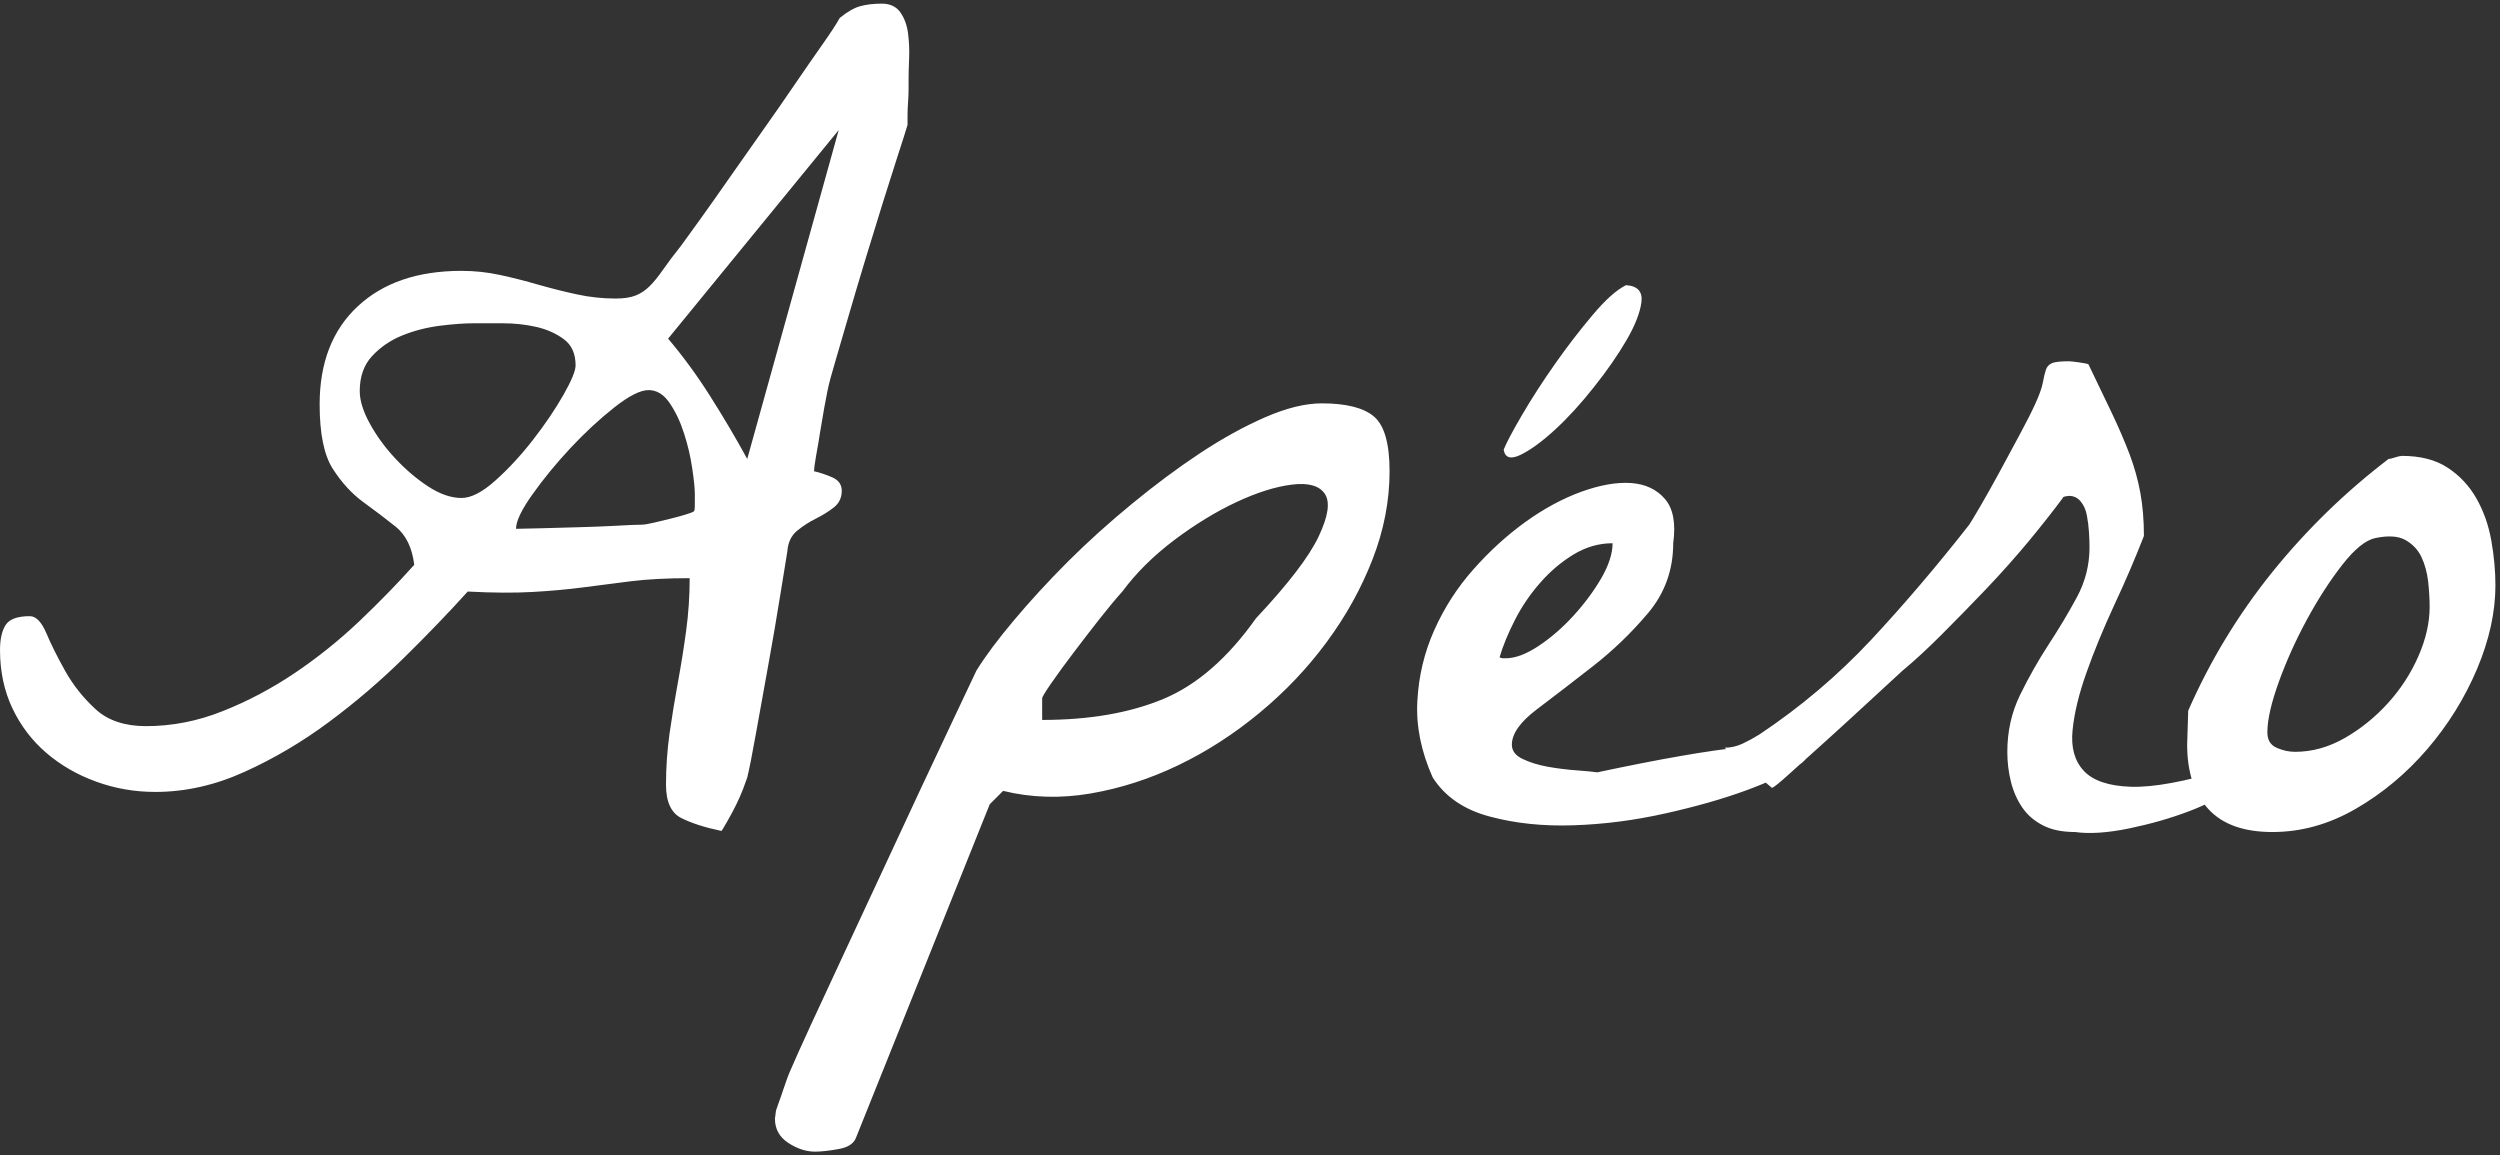 <?xml version="1.0" encoding="UTF-8"?> <svg xmlns="http://www.w3.org/2000/svg" xmlns:xlink="http://www.w3.org/1999/xlink" width="541px" height="250px" viewBox="0 0 541 250"><rect x="0" y="0" width="541" height="250" fill="#333333" stroke="none"/> <title>noBackground</title> <g id="inKind-3.0" stroke="none" stroke-width="1" fill="none" fill-rule="evenodd"> <g id="noBackground" fill="#FFFFFF" fill-rule="nonzero"> <path d="M144.122,169.824 L144.122,169.824 C144.122,166.104 144.38,162.392 144.896,158.687 C145.427,154.982 146.027,151.316 146.695,147.687 C147.363,144.058 147.955,140.353 148.472,136.573 C148.988,132.792 149.246,128.973 149.246,125.117 L149.246,125.117 C144.357,125.117 140.128,125.337 136.56,125.777 C133.007,126.218 129.523,126.666 126.107,127.121 C122.706,127.561 119.077,127.888 115.22,128.1 C111.364,128.328 106.695,128.298 101.214,128.009 L101.214,128.009 C97.205,132.458 92.643,137.203 87.526,142.244 C82.409,147.284 76.959,151.953 71.174,156.25 C65.389,160.547 59.308,164.138 52.931,167.023 C46.554,169.923 40.109,171.373 33.595,171.373 L33.595,171.373 C29.147,171.373 24.88,170.629 20.796,169.141 C16.727,167.668 13.136,165.595 10.023,162.923 C6.911,160.251 4.459,157.024 2.667,153.244 C0.891,149.463 0.002,145.273 0.002,140.672 L0.002,140.672 C0.002,138.304 0.412,136.489 1.232,135.229 C2.052,133.969 3.791,133.339 6.448,133.339 L6.448,133.339 C7.784,133.339 8.976,134.561 10.023,137.005 C11.056,139.45 12.422,142.19 14.123,145.227 C15.838,148.279 18.025,151.027 20.682,153.472 C23.354,155.916 26.991,157.138 31.591,157.138 L31.591,157.138 C37.224,157.138 42.743,156.06 48.148,153.904 C53.569,151.763 58.761,149.023 63.726,145.683 C68.691,142.342 73.36,138.6 77.733,134.455 C82.106,130.294 86.076,126.218 89.644,122.225 L89.644,122.225 C89.189,118.52 87.853,115.772 85.636,113.98 C83.404,112.204 81.066,110.427 78.621,108.651 C76.177,106.874 73.99,104.498 72.062,101.522 C70.134,98.561 69.17,93.893 69.17,87.516 L69.17,87.516 C69.17,78.482 71.918,71.406 77.414,66.29 C82.895,61.173 90.381,58.614 99.87,58.614 L99.87,58.614 C102.694,58.614 105.473,58.91 108.206,59.503 C110.954,60.095 113.732,60.801 116.541,61.621 C119.365,62.425 122.151,63.124 124.9,63.716 C127.633,64.308 130.411,64.604 133.235,64.604 L133.235,64.604 C135.012,64.604 136.454,64.384 137.562,63.944 C138.671,63.503 139.673,62.835 140.569,61.94 C141.464,61.059 142.429,59.875 143.461,58.387 C144.494,56.899 145.83,55.122 147.469,53.057 L147.469,53.057 C148.35,51.858 149.717,49.968 151.569,47.386 C153.436,44.79 155.479,41.898 157.695,38.709 C159.927,35.521 162.303,32.142 164.824,28.574 C167.344,25.022 169.713,21.613 171.93,18.349 C174.162,15.084 176.166,12.192 177.942,9.671 C179.719,7.151 180.979,5.223 181.723,3.886 L181.723,3.886 C183.347,2.55 184.828,1.7 186.164,1.336 C187.5,0.971 189.056,0.789 190.833,0.789 L190.833,0.789 C192.609,0.789 193.945,1.419 194.841,2.679 C195.722,3.94 196.276,5.458 196.504,7.234 C196.731,9.011 196.807,10.825 196.731,12.678 C196.655,14.53 196.618,15.98 196.618,17.028 L196.618,17.028 C196.618,17.468 196.618,18.166 196.618,19.123 C196.618,20.095 196.58,21.097 196.504,22.129 C196.428,23.177 196.39,24.179 196.39,25.135 C196.39,26.092 196.39,26.722 196.39,27.026 L196.39,27.026 C195.949,28.514 195.243,30.738 194.272,33.699 C193.315,36.659 192.245,40.03 191.06,43.811 C189.876,47.591 188.654,51.562 187.394,55.722 C186.134,59.867 184.942,63.868 183.818,67.724 C182.71,71.581 181.715,74.99 180.835,77.95 C179.939,80.926 179.347,83.151 179.058,84.623 L179.058,84.623 C178.906,85.367 178.679,86.559 178.375,88.199 C178.086,89.824 177.79,91.562 177.487,93.414 C177.198,95.267 176.902,97.013 176.598,98.653 C176.31,100.277 176.166,101.386 176.166,101.978 L176.166,101.978 C177.487,102.281 178.815,102.729 180.151,103.321 C181.487,103.914 182.156,104.878 182.156,106.214 L182.156,106.214 C182.156,107.687 181.601,108.871 180.493,109.767 C179.385,110.647 178.086,111.46 176.598,112.204 C175.11,112.948 173.736,113.836 172.476,114.868 C171.216,115.916 170.518,117.404 170.381,119.332 L170.381,119.332 C170.077,121.109 169.553,124.335 168.809,129.011 C168.065,133.673 167.215,138.638 166.259,143.906 C165.302,149.175 164.414,154.102 163.594,158.687 C162.774,163.288 162.144,166.476 161.704,168.252 L161.704,168.252 C161.552,168.693 161.256,169.513 160.815,170.712 C160.36,171.896 159.836,173.081 159.244,174.265 C158.652,175.449 158.06,176.558 157.468,177.59 C156.875,178.638 156.435,179.382 156.147,179.822 L156.147,179.822 C152.579,179.078 149.686,178.152 147.469,177.044 C145.238,175.935 144.122,173.529 144.122,169.824 Z M140.341,84.418 L140.341,84.418 C138.564,84.418 136.082,85.679 132.894,88.199 C129.705,90.719 126.555,93.642 123.442,96.967 C120.329,100.308 117.589,103.648 115.22,106.988 C112.852,110.313 111.667,112.796 111.667,114.436 L111.667,114.436 C112.548,114.436 114.287,114.398 116.883,114.322 C119.479,114.246 122.22,114.17 125.105,114.094 C128.005,114.018 130.753,113.912 133.349,113.775 C135.945,113.623 137.76,113.547 138.792,113.547 L138.792,113.547 C139.384,113.547 140.311,113.395 141.571,113.092 C142.831,112.803 144.053,112.507 145.238,112.204 C146.422,111.915 147.5,111.619 148.472,111.315 C149.428,111.027 149.982,110.807 150.134,110.655 L150.134,110.655 C150.286,110.655 150.362,110.169 150.362,109.197 C150.362,108.241 150.362,107.466 150.362,106.874 L150.362,106.874 C150.362,105.69 150.172,103.838 149.792,101.317 C149.428,98.797 148.836,96.276 148.016,93.756 C147.211,91.236 146.171,89.049 144.896,87.197 C143.636,85.344 142.117,84.418 140.341,84.418 Z M77.847,84.623 L77.847,84.623 C77.847,86.703 78.591,89.08 80.079,91.752 C81.551,94.424 83.404,96.944 85.636,99.313 C87.853,101.682 90.221,103.686 92.742,105.326 C95.262,106.95 97.638,107.763 99.87,107.763 L99.87,107.763 C101.95,107.763 104.395,106.502 107.204,103.982 C110.028,101.461 112.738,98.531 115.334,95.191 C117.93,91.85 120.117,88.624 121.893,85.511 C123.67,82.399 124.558,80.251 124.558,79.066 L124.558,79.066 C124.558,76.546 123.708,74.655 122.007,73.395 C120.291,72.135 118.287,71.247 115.995,70.731 C113.702,70.214 111.295,69.956 108.775,69.956 C106.255,69.956 104.174,69.956 102.535,69.956 L102.535,69.956 C100.455,69.956 97.972,70.138 95.087,70.503 C92.203,70.882 89.5,71.588 86.979,72.621 C84.459,73.653 82.303,75.134 80.511,77.062 C78.735,78.99 77.847,81.511 77.847,84.623 Z M181.495,28.142 L144.577,73.281 C147.841,77.138 150.878,81.291 153.687,85.739 C156.511,90.188 159.183,94.713 161.704,99.313 L161.704,99.313 L181.495,28.142 Z M167.698,242.088 L167.698,242.088 C167.698,241.952 167.736,241.656 167.812,241.2 C167.888,240.76 167.926,240.464 167.926,240.312 L167.926,240.312 C168.078,239.872 168.298,239.242 168.587,238.422 C168.89,237.617 169.186,236.767 169.475,235.871 C169.779,234.975 170.075,234.125 170.363,233.32 C170.667,232.5 170.895,231.938 171.046,231.635 L171.046,231.635 C171.927,229.57 173.407,226.275 175.487,221.751 C177.568,217.226 179.944,212.109 182.616,206.4 C185.273,200.691 188.052,194.724 190.952,188.499 C193.836,182.274 196.615,176.307 199.287,170.598 C201.959,164.889 204.366,159.773 206.507,155.248 C208.663,150.723 210.257,147.353 211.289,145.136 L211.289,145.136 C213.218,142.008 215.928,138.372 219.42,134.227 C222.897,130.082 226.784,125.853 231.081,121.541 C235.393,117.244 240.031,113.061 244.996,108.992 C249.961,104.908 254.85,101.272 259.663,98.083 C264.492,94.895 269.198,92.298 273.784,90.294 C278.384,88.29 282.468,87.288 286.036,87.288 L286.036,87.288 C291.366,87.288 295.146,88.252 297.378,90.18 C299.595,92.109 300.703,96.041 300.703,101.978 L300.703,101.978 C300.703,108.355 299.481,114.694 297.037,120.995 C294.592,127.296 291.29,133.263 287.13,138.896 C282.985,144.529 278.134,149.645 272.577,154.246 C267.02,158.846 261.159,162.627 254.994,165.588 C248.845,168.549 242.506,170.591 235.977,171.714 C229.464,172.823 223.163,172.633 217.074,171.145 L217.074,171.145 L214.182,174.037 L185.281,246.097 C184.825,247.433 183.565,248.283 181.5,248.648 C179.42,249.027 177.712,249.217 176.376,249.217 L176.376,249.217 C174.447,249.217 172.519,248.587 170.591,247.327 C168.663,246.066 167.698,244.32 167.698,242.088 Z M271.802,133.794 L271.802,133.794 C278.771,126.37 283.288,120.471 285.353,116.098 C287.433,111.725 287.881,108.651 286.697,106.874 C285.513,105.098 283.137,104.43 279.568,104.87 C276.016,105.31 272.015,106.571 267.566,108.651 C263.117,110.731 258.631,113.471 254.106,116.872 C249.582,120.289 245.839,124.001 242.878,128.009 L242.878,128.009 C241.542,129.482 239.91,131.441 237.982,133.885 C236.053,136.345 234.163,138.797 232.311,141.242 C230.458,143.686 228.864,145.872 227.528,147.801 C226.192,149.729 225.524,150.837 225.524,151.126 L225.524,151.126 L225.524,155.795 C235.757,155.795 244.51,154.276 251.783,151.24 C259.041,148.203 265.714,142.388 271.802,133.794 Z M310.041,168.252 L310.041,168.252 C307.521,162.619 306.412,157.1 306.716,151.695 C307.005,146.275 308.227,141.158 310.383,136.345 C312.539,131.517 315.355,127.144 318.832,123.227 C322.309,119.294 326.052,115.878 330.06,112.978 C334.069,110.093 338.107,107.907 342.176,106.419 C346.261,104.946 349.859,104.316 352.972,104.528 C356.084,104.756 358.529,105.91 360.305,107.99 C362.082,110.055 362.674,113.244 362.082,117.556 L362.082,117.556 C362.082,123.325 360.267,128.366 356.638,132.678 C353.01,136.975 349.009,140.824 344.636,144.225 C340.263,147.641 336.255,150.723 332.611,153.472 C328.982,156.205 327.168,158.763 327.168,161.147 L327.168,161.147 C327.168,162.483 327.95,163.515 329.514,164.244 C331.062,164.988 332.877,165.55 334.957,165.929 C337.037,166.294 339.109,166.552 341.174,166.704 C343.254,166.856 344.742,167 345.638,167.136 L345.638,167.136 C359.576,164.176 370.03,162.361 376.999,161.693 C383.968,161.025 388.341,161.101 390.117,161.921 C391.894,162.741 391.56,164.001 389.115,165.702 C386.671,167.402 382.928,169.179 377.887,171.031 C372.847,172.883 366.986,174.553 360.305,176.041 C353.64,177.529 347.043,178.38 340.514,178.592 C333.985,178.82 327.942,178.19 322.385,176.702 C316.828,175.229 312.713,172.413 310.041,168.252 Z M348.963,117.556 L348.963,117.556 C346.003,117.556 343.186,118.368 340.514,119.993 C337.842,121.617 335.435,123.659 333.294,126.119 C331.138,128.564 329.324,131.228 327.851,134.113 C326.363,137.013 325.247,139.723 324.503,142.244 L324.503,142.244 C324.807,142.38 325.027,142.449 325.164,142.449 L325.164,142.449 L325.847,142.449 C327.912,142.449 330.28,141.56 332.953,139.784 C335.625,138.007 338.145,135.821 340.514,133.225 C342.882,130.628 344.887,127.926 346.526,125.117 C348.151,122.293 348.963,119.772 348.963,117.556 Z M351.856,61.712 L351.856,61.712 C354.376,61.864 355.492,63.093 355.204,65.401 C354.9,67.694 353.822,70.435 351.97,73.623 C350.117,76.812 347.779,80.182 344.955,83.735 C342.146,87.303 339.33,90.385 336.506,92.982 C333.697,95.563 331.214,97.377 329.058,98.425 C326.917,99.457 325.695,99.085 325.391,97.309 L325.391,97.309 C325.984,95.821 327.32,93.3 329.4,89.748 C331.48,86.195 333.848,82.528 336.506,78.747 C339.178,74.952 341.888,71.429 344.636,68.18 C347.369,64.915 349.776,62.759 351.856,61.712 Z M434.383,162.695 L434.383,162.695 C434.383,158.247 435.309,154.132 437.161,150.351 C439.014,146.571 441.048,142.972 443.265,139.556 C445.497,136.155 447.539,132.746 449.391,129.33 C451.244,125.929 452.17,122.3 452.17,118.444 L452.17,118.444 C452.17,117.548 452.132,116.47 452.056,115.21 C451.98,113.95 451.828,112.727 451.601,111.543 C451.388,110.359 450.948,109.357 450.28,108.537 C449.612,107.717 448.761,107.307 447.729,107.307 L447.729,107.307 C447.577,107.307 447.311,107.345 446.932,107.421 C446.567,107.497 446.385,107.611 446.385,107.763 L446.385,107.763 C444.305,110.571 441.823,113.722 438.938,117.214 C436.038,120.691 432.963,124.138 429.714,127.554 C426.45,130.97 423.261,134.234 420.149,137.347 C417.036,140.46 414.22,143.056 411.699,145.136 L411.699,145.136 C409.908,146.761 407.493,148.985 404.457,151.809 C401.42,154.618 398.383,157.396 395.347,160.145 C392.31,162.878 389.638,165.284 387.33,167.364 C385.037,169.444 383.739,170.484 383.436,170.484 L383.436,170.484 L373.21,161.807 C374.546,161.807 375.844,161.511 377.104,160.919 C378.364,160.327 379.587,159.659 380.771,158.915 L380.771,158.915 C389.668,152.978 397.715,146.161 404.912,138.463 C412.094,130.75 419.169,122.445 426.138,113.547 L426.138,113.547 C426.442,113.107 427.224,111.809 428.484,109.653 C429.744,107.497 431.118,105.052 432.606,102.319 C434.079,99.571 435.56,96.823 437.048,94.075 C438.52,91.342 439.629,89.155 440.373,87.516 L440.373,87.516 C441.268,85.587 441.83,84.031 442.058,82.847 C442.271,81.663 442.491,80.736 442.718,80.068 C442.931,79.4 443.341,78.922 443.948,78.633 C444.54,78.33 445.801,78.178 447.729,78.178 L447.729,78.178 C448.017,78.178 448.716,78.254 449.824,78.406 C450.948,78.558 451.654,78.702 451.942,78.838 L451.942,78.838 C453.871,82.847 455.579,86.407 457.067,89.52 C458.539,92.632 459.8,95.563 460.847,98.311 C461.88,101.059 462.654,103.838 463.17,106.647 C463.686,109.471 463.945,112.583 463.945,115.984 L463.945,115.984 C462.032,120.888 459.883,125.891 457.499,130.993 C455.131,136.11 453.134,140.968 451.51,145.569 C449.87,150.169 448.868,154.322 448.503,158.027 C448.124,161.731 448.936,164.662 450.94,166.818 C452.944,168.958 456.353,170.105 461.166,170.257 C465.994,170.408 472.857,169.148 481.755,166.476 L481.755,166.476 C484.123,167.66 484.343,169.103 482.415,170.803 C480.487,172.519 477.556,174.113 473.624,175.586 C469.691,177.074 465.395,178.304 460.733,179.275 C456.057,180.232 452.162,180.49 449.05,180.05 L449.05,180.05 C446.241,180.05 443.91,179.564 442.058,178.592 C440.19,177.636 438.702,176.338 437.594,174.698 C436.486,173.073 435.673,171.221 435.157,169.141 C434.641,167.076 434.383,164.927 434.383,162.695 Z M473.301,161.147 L473.301,161.147 C473.301,160.555 473.339,159.332 473.415,157.48 C473.491,155.612 473.529,154.383 473.529,153.79 L473.529,153.79 C478.266,142.98 484.339,132.974 491.749,123.773 C499.173,114.587 507.554,106.434 516.892,99.313 L516.892,99.313 C517.181,99.313 517.659,99.199 518.327,98.971 C518.995,98.759 519.481,98.653 519.785,98.653 L519.785,98.653 C523.778,98.653 527.073,99.503 529.669,101.203 C532.265,102.904 534.345,105.128 535.909,107.876 C537.458,110.609 538.528,113.646 539.12,116.986 C539.713,120.327 540.009,123.553 540.009,126.666 L540.009,126.666 C540.009,132.45 538.68,138.493 536.023,144.794 C533.351,151.095 529.752,156.88 525.228,162.149 C520.703,167.402 515.548,171.699 509.764,175.039 C503.979,178.38 497.974,180.05 491.749,180.05 L491.749,180.05 C485.524,180.05 480.893,178.38 477.856,175.039 C474.819,171.699 473.301,167.068 473.301,161.147 Z M490.656,158.459 L490.656,158.459 C490.656,160.099 491.316,161.215 492.637,161.807 C493.973,162.399 495.309,162.695 496.645,162.695 L496.645,162.695 C500.35,162.695 503.948,161.693 507.441,159.689 C510.918,157.685 514.03,155.165 516.778,152.128 C519.526,149.091 521.713,145.721 523.337,142.016 C524.962,138.311 525.774,134.751 525.774,131.334 L525.774,131.334 C525.774,129.71 525.668,127.895 525.456,125.891 C525.228,123.887 524.742,122.103 523.998,120.539 C523.269,118.99 522.123,117.768 520.559,116.872 C518.995,115.992 516.809,115.848 514,116.44 L514,116.44 C511.92,116.88 509.543,118.808 506.871,122.225 C504.214,125.626 501.656,129.588 499.196,134.113 C496.752,138.638 494.717,143.162 493.092,147.687 C491.468,152.211 490.656,155.802 490.656,158.459 Z" id="Shape"></path> </g> </g> </svg> 